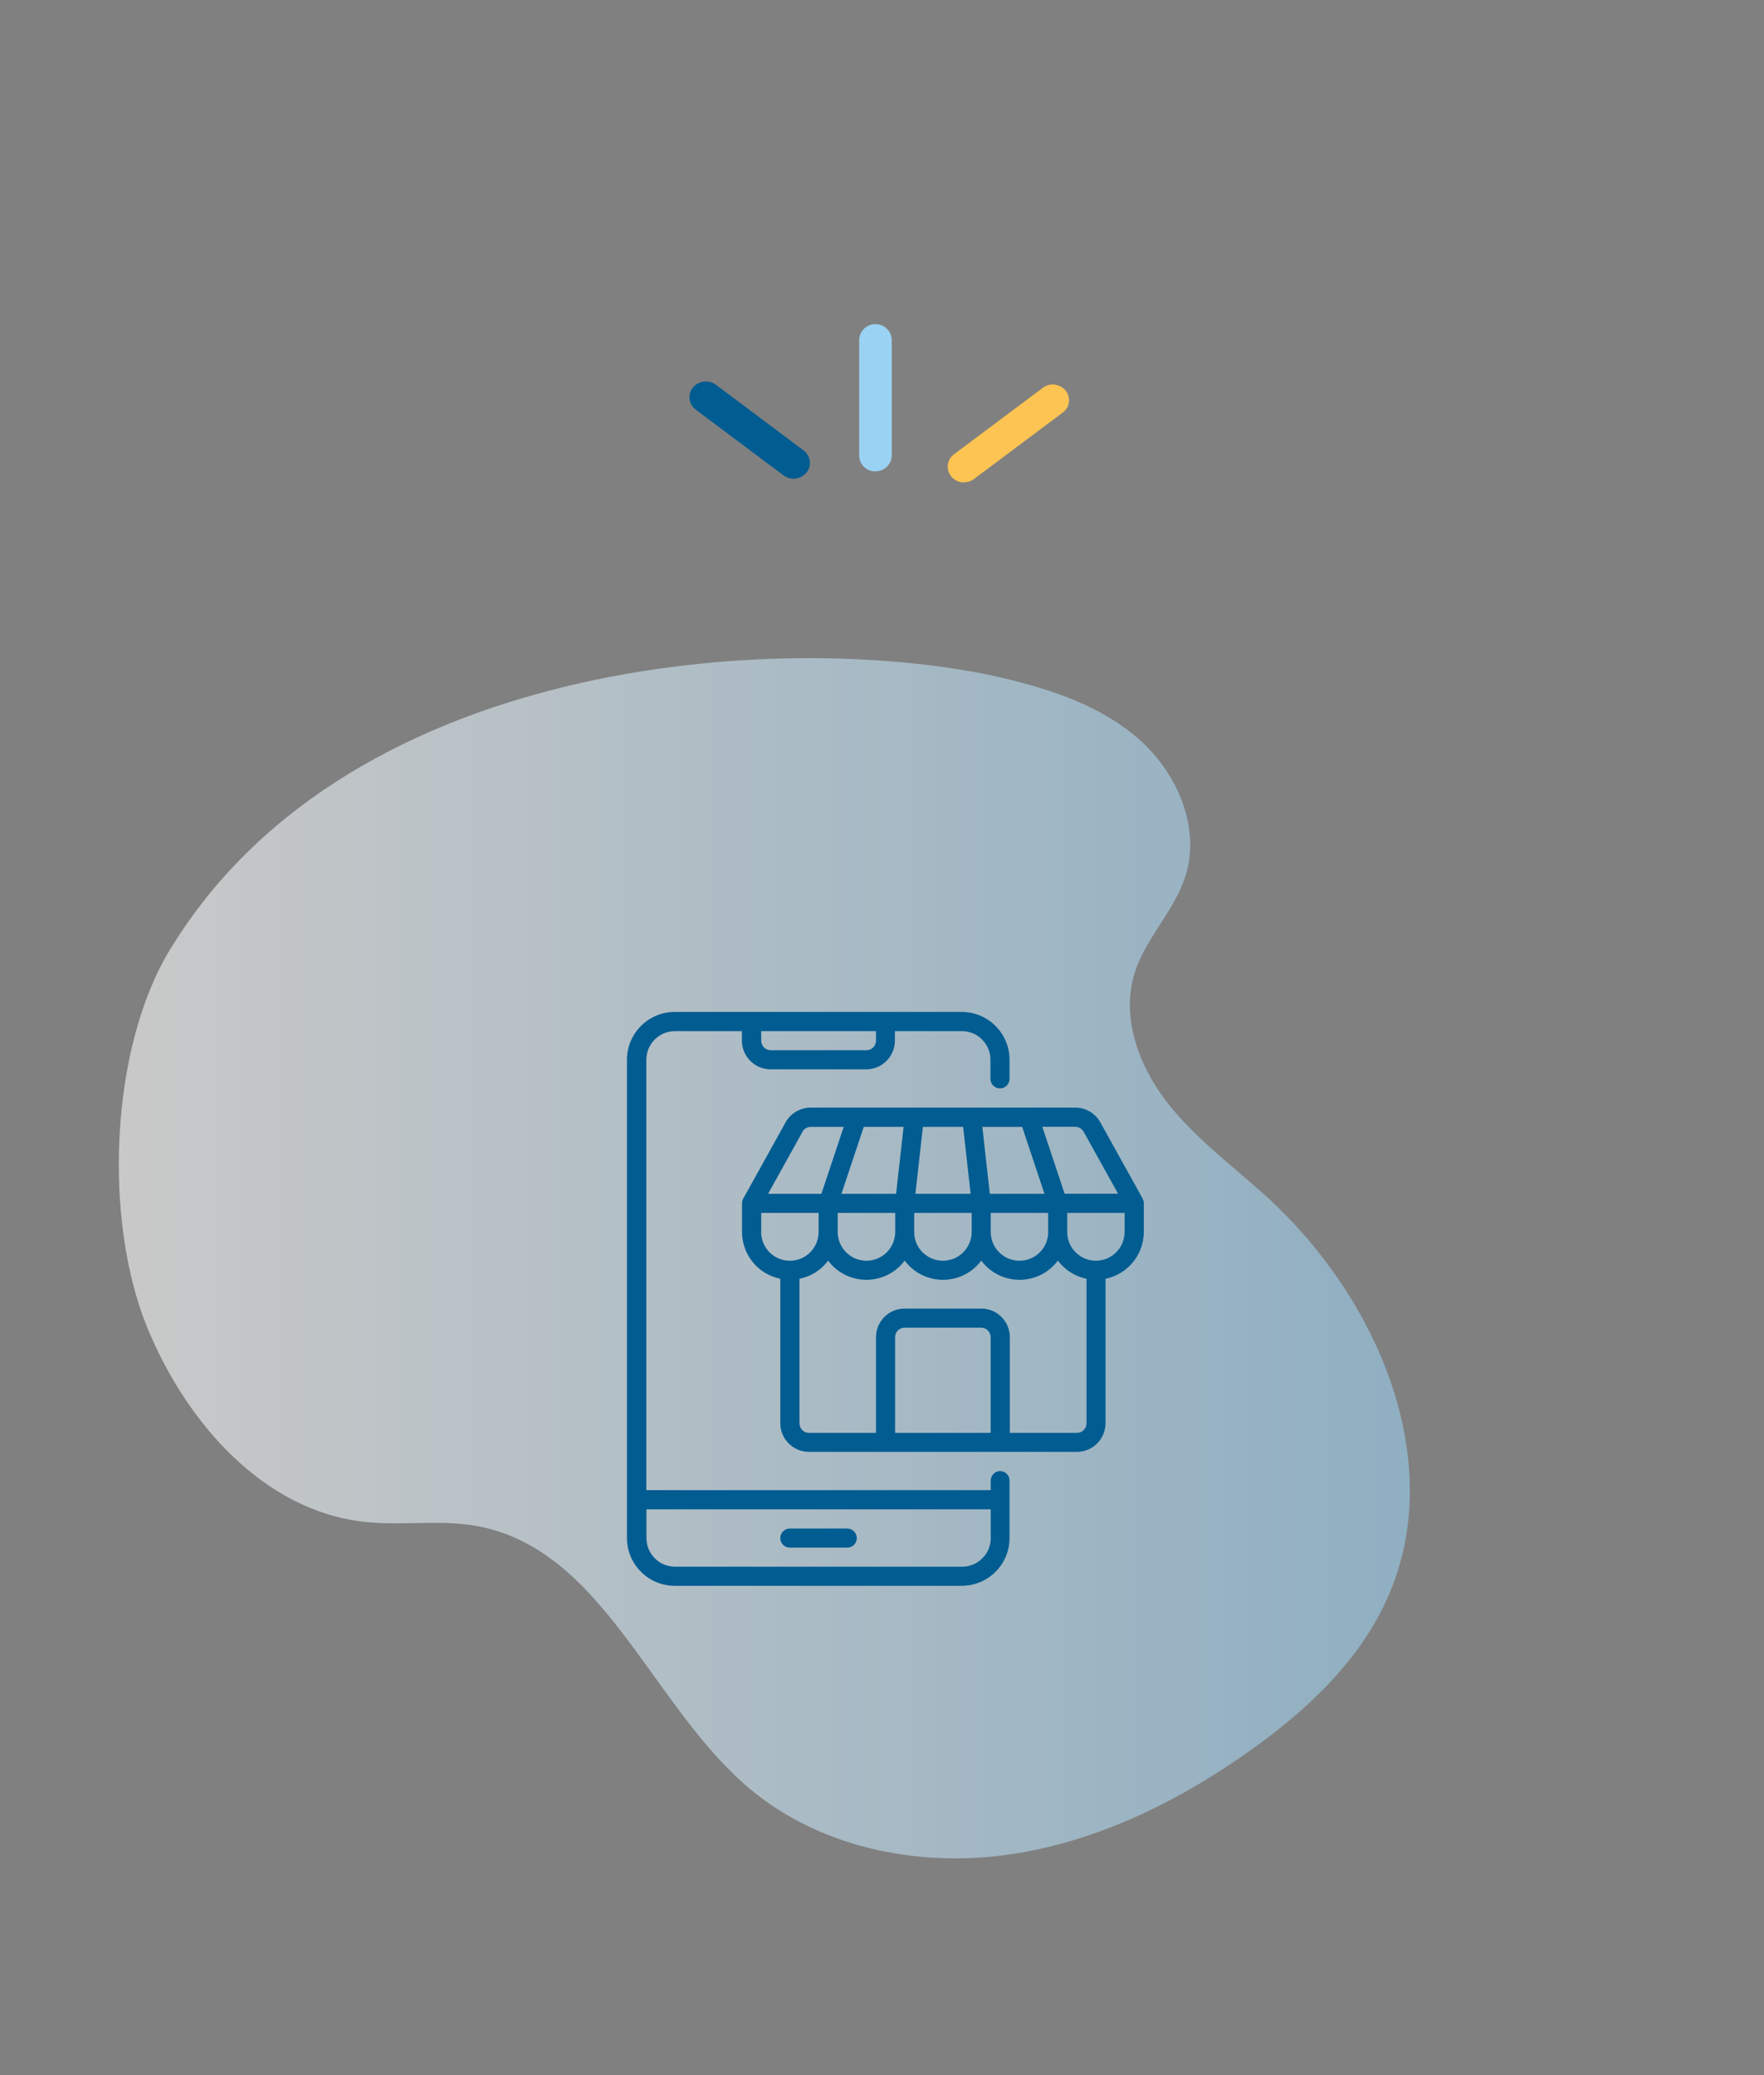 <svg xmlns="http://www.w3.org/2000/svg" xmlns:xlink="http://www.w3.org/1999/xlink" id="a" viewBox="0 0 170 200"><rect x="0" y="0" width="170" height="200" fill="#808080" stroke="none"/><defs><linearGradient id="b" x1="-334.37" y1="187.68" x2="-333.37" y2="187.68" gradientTransform="translate(41614.92 21830.28) scale(124.42 -115.67)" gradientUnits="userSpaceOnUse"><stop offset="0" stop-color="#fff"></stop><stop offset="1" stop-color="#9ad2f3"></stop></linearGradient><clipPath id="e"><rect x="66.45" y="31.23" width="36.58" height="15.28" fill="none"></rect></clipPath></defs><path id="c" d="M16.39,91.51c-5.82,9.57-6.44,26.15-2.17,36.51,3.74,9.08,11.17,17.6,20.93,18.66,3.59,.39,7.26-.25,10.81,.4,12.21,2.22,16.76,17.28,26.25,25.28,6.6,5.57,15.77,7.54,24.34,6.47s16.6-4.95,23.66-9.92c5.58-3.93,10.8-8.75,13.55-15,5.77-13.08-1.02-28.8-11.56-38.45-3.28-3.01-6.95-5.66-9.69-9.17s-4.49-8.19-3.18-12.45c1.04-3.4,3.85-6.03,4.92-9.42,1.45-4.61-.74-9.79-4.33-13.03s-8.34-4.87-13.04-5.99c-19.71-4.69-62.9-2.8-80.48,26.1h0Z" fill="url(#b)" opacity=".57"></path><g id="d"><g clip-path="url(#e)"><g id="f"><path id="g" d="M76.48,46.14c-.35,0-.69-.11-.97-.32l-8.46-6.34c-.66-.48-.81-1.41-.32-2.07,.02-.02,.03-.04,.05-.06,.55-.66,1.52-.78,2.21-.27l8.46,6.34c.66,.49,.8,1.42,.31,2.08-.01,.02-.03,.03-.04,.05-.3,.37-.76,.59-1.24,.59" fill="#005c91"></path><path id="h" d="M92.9,46.5c-.85,.01-1.55-.67-1.57-1.52,0,0,0,0,0,0,0-.47,.23-.91,.6-1.19l8.47-6.34c.65-.56,1.63-.51,2.22,.11,.56,.59,.54,1.53-.06,2.09-.02,.02-.04,.04-.06,.05-.06,.05-.11,.09-.17,.13l-8.47,6.34c-.28,.21-.62,.32-.96,.31" fill="#fcc452"></path><path id="i" d="M84.37,45.43c-.85,.02-1.56-.66-1.57-1.52v-11.17c.04-.87,.77-1.54,1.64-1.5,.82,.04,1.47,.69,1.5,1.5v11.16c-.01,.85-.72,1.53-1.57,1.52" fill="#9ad2f3"></path></g></g></g><g id="j"><path id="k" d="M96.4,141.78c-.51,0-.92,.41-.92,.92v.92H62.29v-41.48c0-1.53,1.24-2.76,2.76-2.76h6.45v.92c0,1.53,1.24,2.76,2.76,2.76h9.22c1.53,0,2.76-1.24,2.76-2.76v-.92h6.45c1.53,0,2.76,1.24,2.76,2.76v1.84c0,.51,.41,.92,.92,.92s.92-.41,.92-.92v-1.84c0-2.54-2.06-4.61-4.61-4.61h-27.65c-2.54,0-4.61,2.06-4.61,4.61v46.09c0,2.54,2.06,4.61,4.61,4.61h27.65c2.54,0,4.61-2.06,4.61-4.61v-5.53c0-.51-.41-.92-.92-.92h0Zm-11.98-41.48c0,.51-.41,.92-.92,.92h-9.22c-.51,0-.92-.41-.92-.92v-.92h11.06v.92Zm8.3,50.7h-27.66c-1.53,0-2.76-1.24-2.76-2.76v-2.77h33.18v2.77c0,1.53-1.24,2.76-2.76,2.76h0Zm17.4-35.48l-4.08-7.35c-.49-.88-1.41-1.42-2.42-1.42h-25.49c-1,0-1.93,.54-2.42,1.42l-4.08,7.35c-.08,.14-.12,.29-.12,.45v2.76c0,2.19,1.54,4.08,3.69,4.52v13.92c0,1.53,1.24,2.76,2.77,2.76h25.81c1.53,0,2.76-1.24,2.76-2.76v-13.92c2.14-.44,3.69-2.33,3.69-4.52v-2.76c0-.16-.04-.31-.12-.45h0Zm-5.69-6.45h0l3.32,5.98h-5.15l-2.15-6.45h3.17c.33,0,.64,.18,.81,.47h0Zm-3.41,9.67c0,1.53-1.24,2.77-2.77,2.77s-2.77-1.24-2.77-2.77v-1.84h5.53v1.84Zm-20.28-1.84h5.53v1.84c0,1.53-1.24,2.77-2.77,2.77s-2.77-1.24-2.77-2.77v-1.84Zm14.65-1.84l-.72-6.45h3.84l2.15,6.45h-5.27Zm-1.86,0h-5.31l.72-6.45h3.88l.72,6.45Zm-7.17,0h-5.27l2.15-6.45h3.84l-.72,6.45Zm1.75,1.84h5.53v1.84c0,1.53-1.24,2.77-2.77,2.77s-2.77-1.24-2.77-2.77v-1.84Zm-10.78-7.82c.16-.29,.47-.47,.81-.47h3.17l-2.15,6.45h-5.14l3.32-5.98Zm-3.97,9.66v-1.84h5.53v1.84c0,1.53-1.24,2.77-2.77,2.77s-2.77-1.24-2.77-2.77Zm22.12,19.36h-9.22v-9.22c0-.51,.41-.92,.92-.92h7.37c.51,0,.92,.41,.92,.92v9.22Zm8.3,0h-6.46v-9.22c0-1.53-1.24-2.76-2.76-2.76h-7.38c-1.53,0-2.76,1.24-2.76,2.76v9.22h-6.45c-.51,0-.92-.41-.92-.92v-13.93c1.1-.22,2.09-.85,2.76-1.75,1.52,2.04,4.41,2.45,6.45,.93,.35-.26,.66-.58,.93-.93,1.52,2.04,4.41,2.45,6.45,.93,.35-.26,.66-.58,.93-.93,1.52,2.04,4.41,2.45,6.45,.93,.35-.26,.66-.58,.93-.93,.68,.9,1.66,1.52,2.76,1.75v13.93c0,.51-.41,.92-.92,.92h0Zm1.84-16.59c-1.53,0-2.77-1.24-2.77-2.76h0v-1.85h5.53v1.84c0,1.53-1.24,2.76-2.76,2.77h0Zm-23.05,26.73c0,.51-.41,.92-.92,.92h-5.53c-.51,0-.92-.41-.92-.92s.41-.92,.92-.92h5.53c.51,0,.92,.41,.92,.92h0Z" fill="#005c91"></path></g></svg>